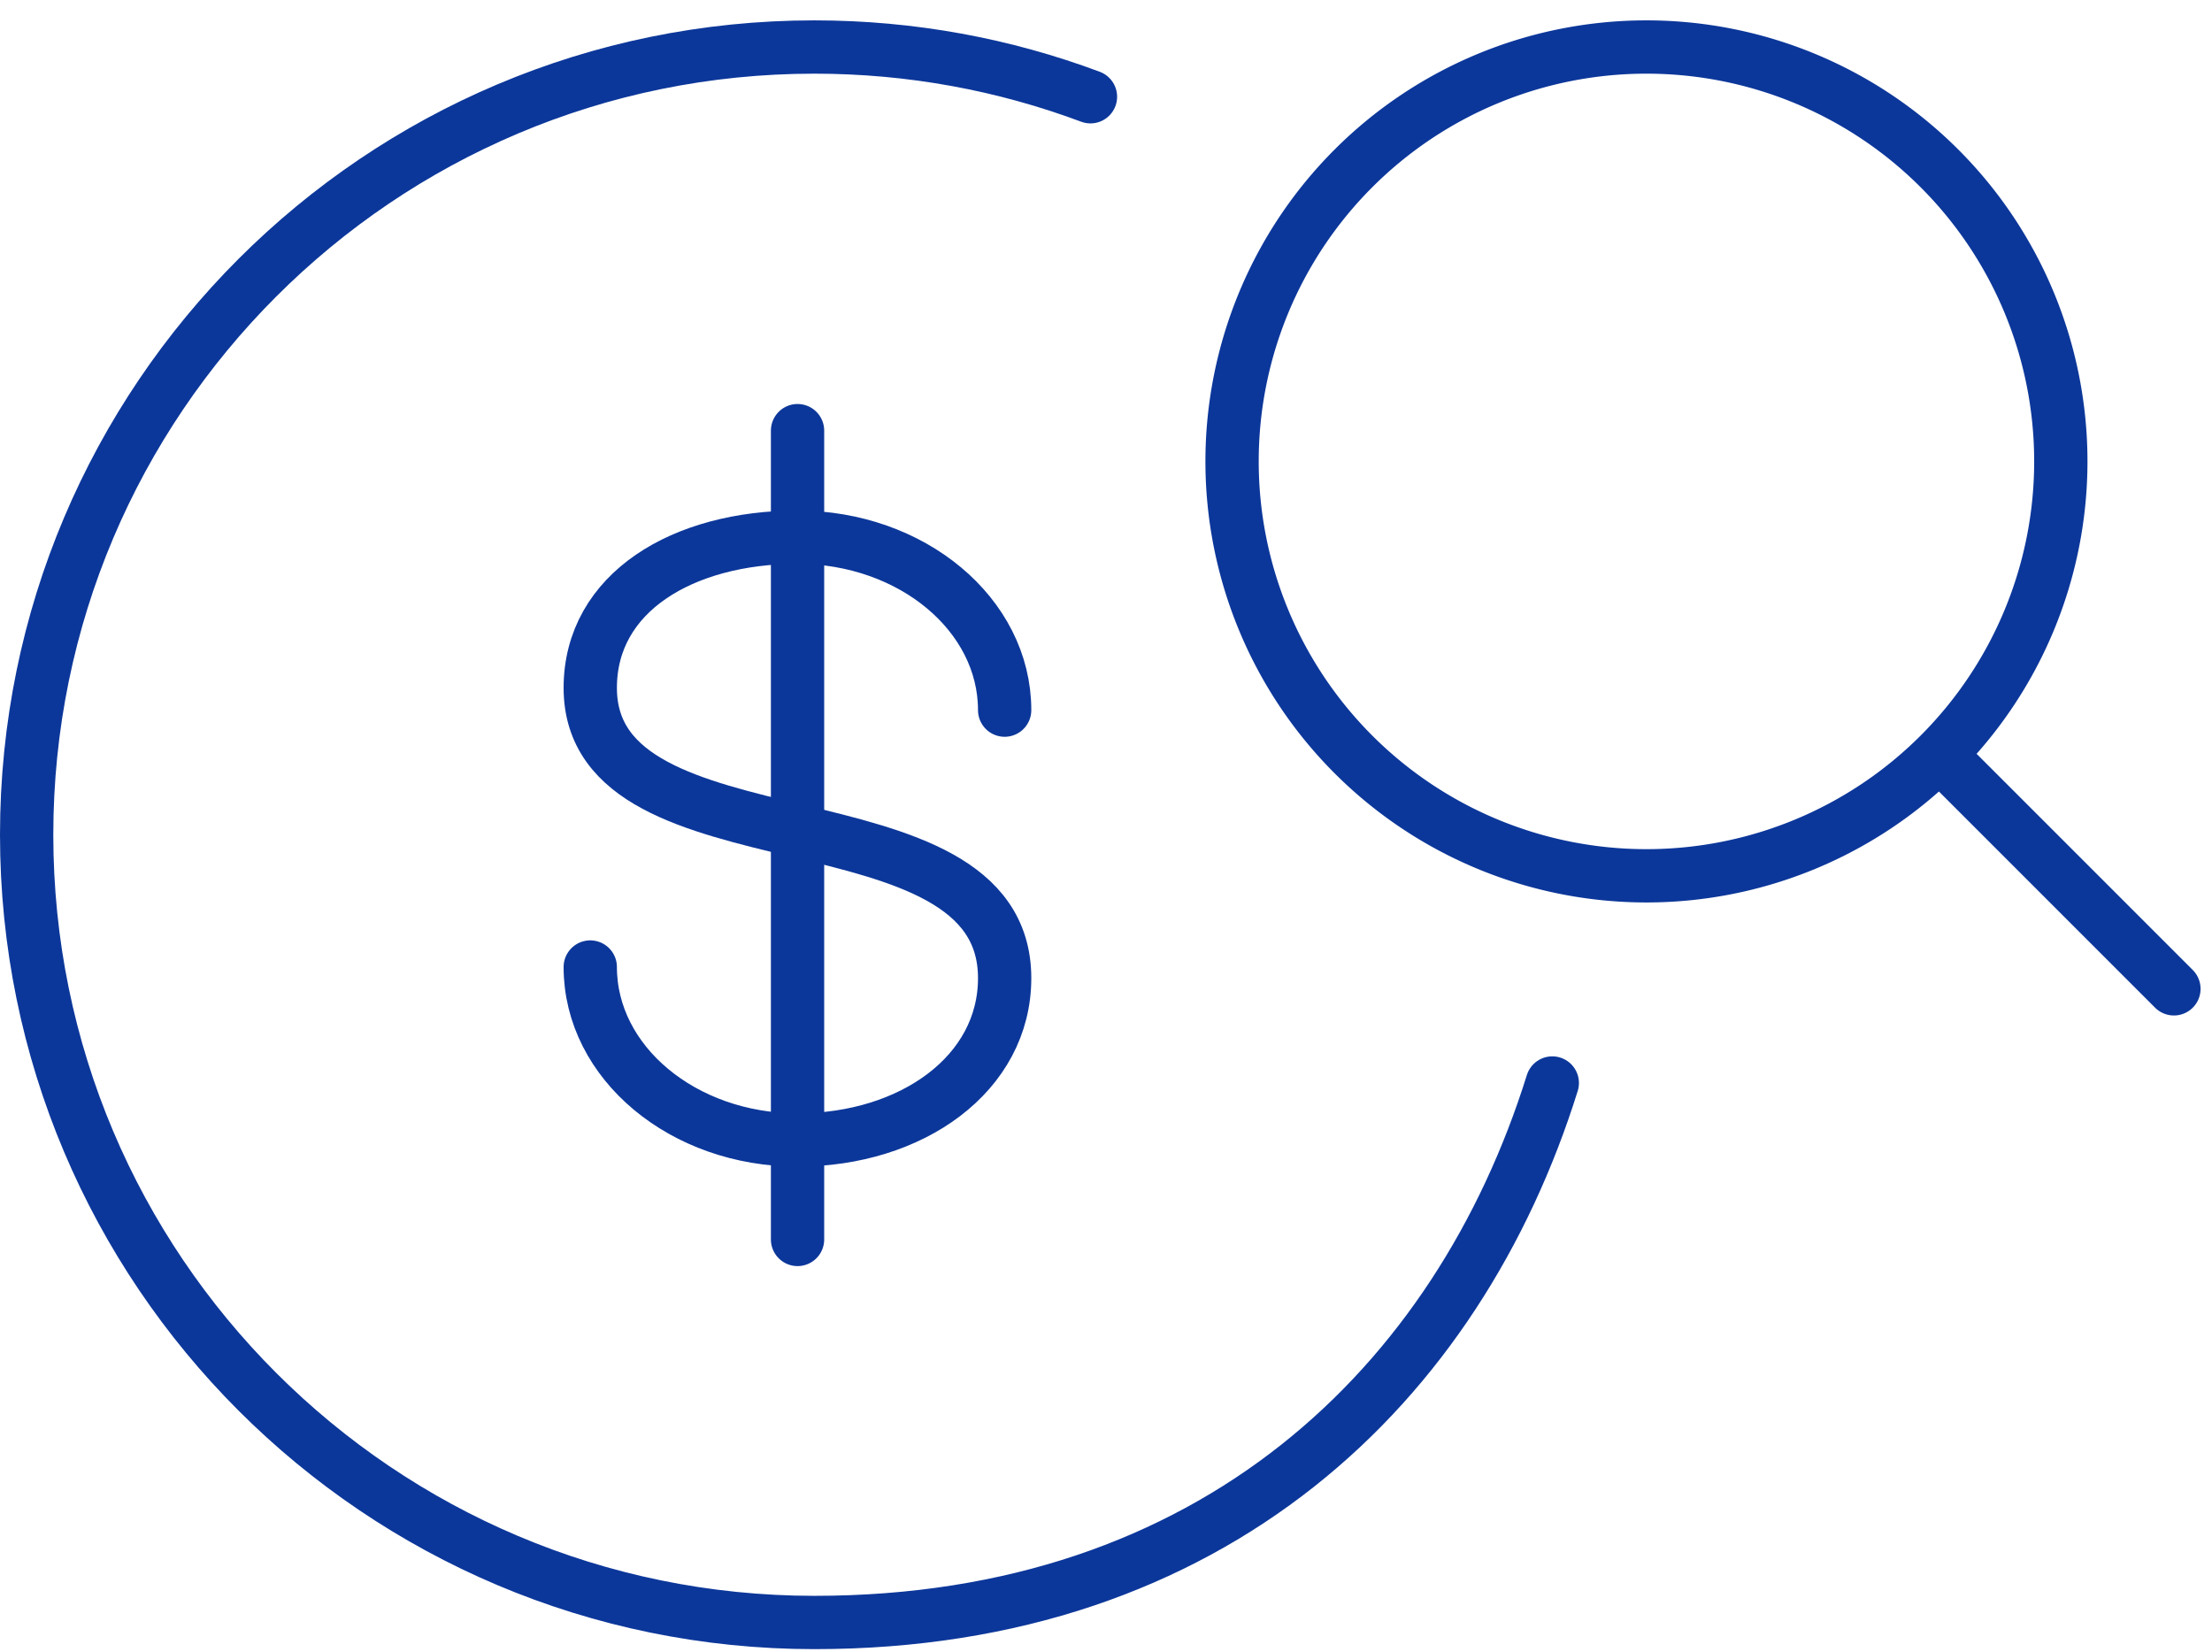 <?xml version="1.0" encoding="UTF-8"?> <svg xmlns="http://www.w3.org/2000/svg" width="83" height="62" viewBox="0 0 83 62" fill="none"><path d="M40.917 3.63C37.693 2.424 34.202 1.764 30.557 1.764C14.233 1.764 1 14.997 1 31.32C1 47.644 14.233 60.877 30.557 60.877C45.525 60.877 54.713 51.943 58.246 40.635" stroke="#0C379A" stroke-width="2" stroke-linecap="round"></path><path d="M22.148 36.283C22.148 39.867 25.629 42.772 29.923 42.772C34.216 42.772 37.697 40.285 37.697 36.701C37.697 29.434 22.148 32.859 22.148 25.81C22.148 22.226 25.629 20.156 29.923 20.156C34.216 20.156 37.697 23.061 37.697 26.645" stroke="#0C379A" stroke-width="2" stroke-linecap="round"></path><path d="M29.926 16.158L29.926 46.505" stroke="#0C379A" stroke-width="2" stroke-linecap="round"></path><path d="M61.779 1.764 a15.548 15.548 0 1 0 0 31.097 a15.548 15.548 0 1 0 0 -31.097" stroke="#0C379A" stroke-width="2" stroke-linecap="round" fill="none"></path><path d="M73.09 28.621L81.571 37.102" stroke="#0C379A" stroke-width="2" stroke-linecap="round"></path></svg> 